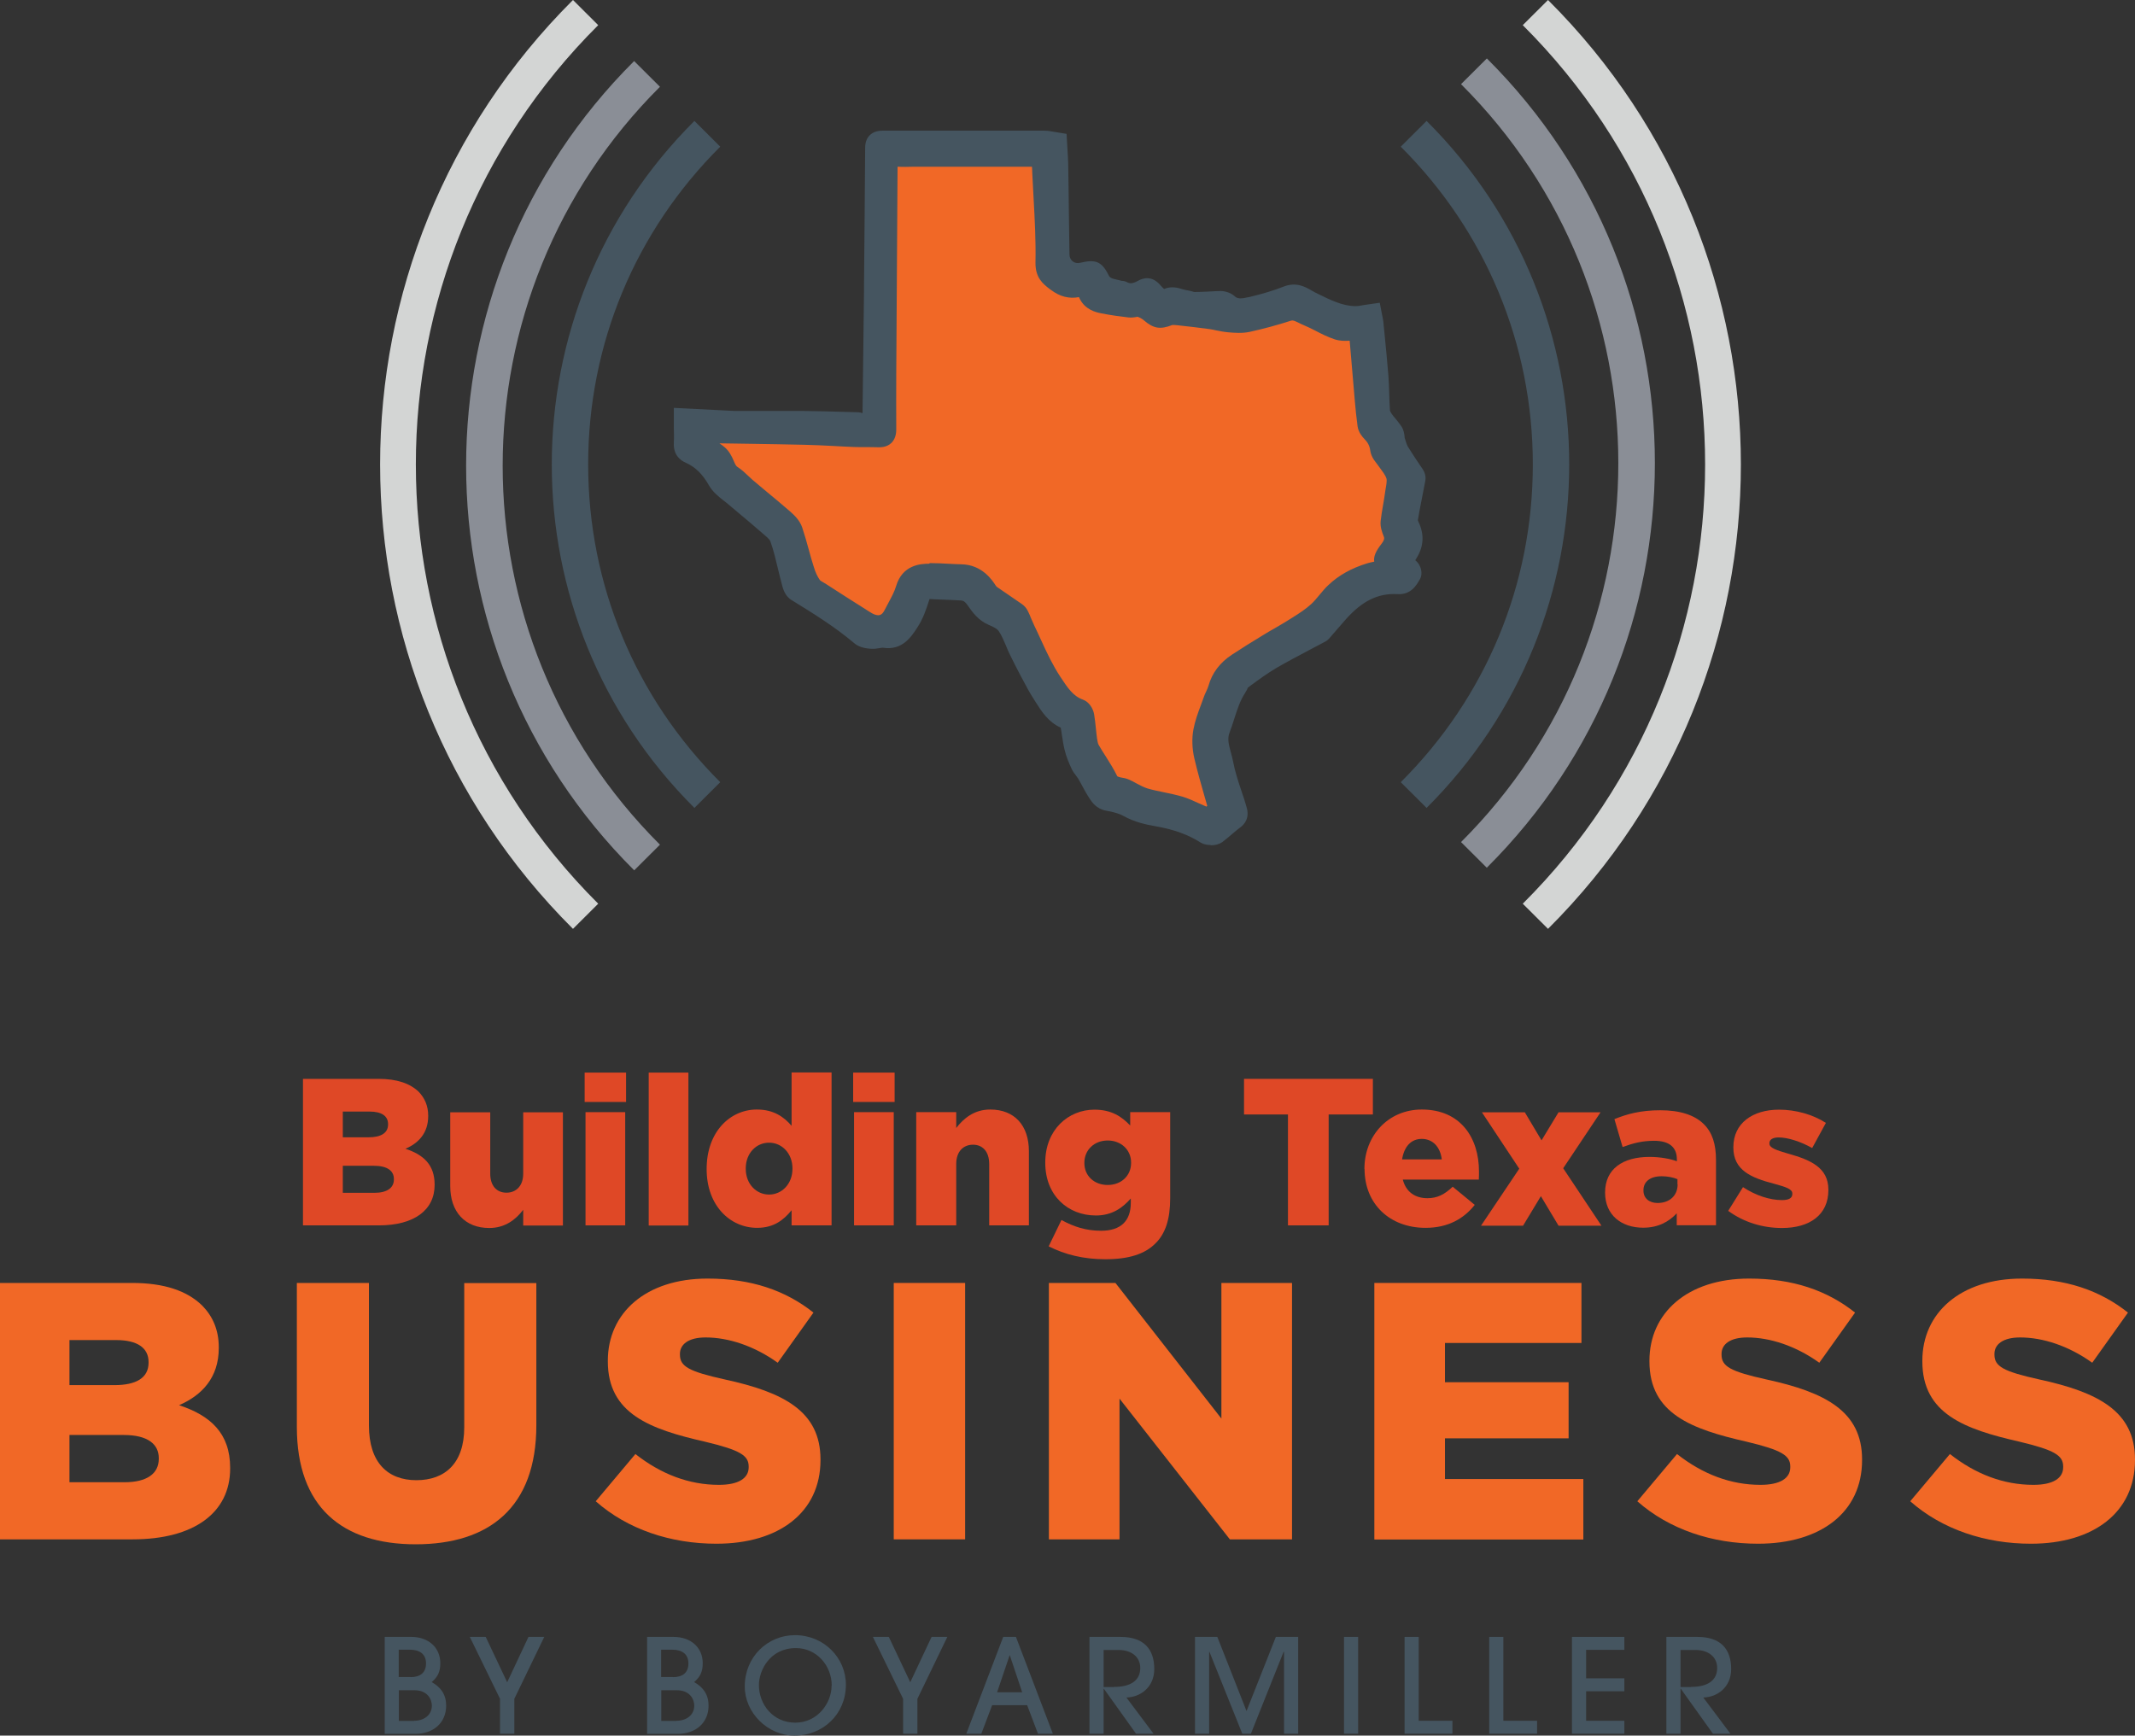 <?xml version="1.0" encoding="UTF-8"?> <svg xmlns="http://www.w3.org/2000/svg" width="123" height="100" viewBox="0 0 123 100" fill="none"><rect x="0" y="0" width="123" height="100" fill="#333333" stroke="none"/><g clip-path="url(#clip0_1341_278)"><path d="M17.463 62.161H21.81C22.878 62.161 23.627 62.429 24.123 62.906C24.459 63.258 24.669 63.702 24.669 64.28V64.305C24.669 65.285 24.114 65.863 23.358 66.189C24.383 66.524 25.039 67.102 25.039 68.249V68.275C25.039 69.724 23.854 70.603 21.827 70.603H17.455V62.161H17.463ZM22.357 64.766C22.357 64.296 21.979 64.045 21.289 64.045H19.75V65.528H21.23C21.945 65.528 22.357 65.285 22.357 64.791V64.766ZM21.541 67.169H19.75V68.727H21.567C22.29 68.727 22.693 68.451 22.693 67.956V67.931C22.693 67.471 22.332 67.169 21.541 67.169Z" fill="#DF4826"></path><path d="M25.939 68.342V64.087H28.243V67.621C28.243 68.333 28.622 68.719 29.177 68.719C29.731 68.719 30.143 68.333 30.143 67.621V64.087H32.43V70.611H30.143V69.707C29.723 70.251 29.118 70.754 28.184 70.754C26.789 70.754 25.939 69.824 25.939 68.342Z" fill="#DF4826"></path><path d="M33.682 61.8H36.069V63.492H33.682V61.8ZM33.732 64.079H36.019V70.603H33.732V64.079Z" fill="#DF4826"></path><path d="M37.373 61.8H39.66V70.611H37.373V61.8Z" fill="#DF4826"></path><path d="M40.711 67.37V67.345C40.711 65.218 42.056 63.928 43.603 63.928C44.595 63.928 45.176 64.372 45.604 64.866V61.792H47.908V70.603H45.604V69.732C45.159 70.276 44.595 70.745 43.62 70.745C42.056 70.745 40.711 69.456 40.711 67.37ZM45.655 67.345V67.32C45.655 66.466 45.058 65.838 44.309 65.838C43.561 65.838 42.964 66.449 42.964 67.32V67.345C42.964 68.216 43.57 68.827 44.309 68.827C45.049 68.827 45.655 68.208 45.655 67.345Z" fill="#DF4826"></path><path d="M49.152 61.8H51.54V63.492H49.152V61.8ZM49.203 64.079H51.49V70.603H49.203V64.079Z" fill="#DF4826"></path><path d="M52.785 64.079H55.089V64.992C55.509 64.447 56.115 63.928 57.048 63.928C58.444 63.928 59.276 64.841 59.276 66.332V70.603H56.989V67.069C56.989 66.348 56.611 65.955 56.056 65.955C55.501 65.955 55.089 66.34 55.089 67.069V70.603H52.785V64.079Z" fill="#DF4826"></path><path d="M60.412 71.817L61.152 70.293C61.858 70.678 62.556 70.913 63.439 70.913C64.574 70.913 65.146 70.343 65.146 69.305V69.053C64.683 69.581 64.078 70.033 63.136 70.033C61.522 70.033 60.219 68.878 60.219 67.002V66.977C60.219 65.092 61.547 63.936 63.052 63.936C64.044 63.936 64.624 64.338 65.112 64.849V64.079H67.416V69.037C67.416 70.234 67.147 71.072 66.567 71.641C65.97 72.245 65.053 72.554 63.683 72.554C62.422 72.554 61.354 72.286 60.412 71.809V71.817ZM65.163 67.002V66.977C65.163 66.256 64.591 65.712 63.817 65.712C63.044 65.712 62.472 66.256 62.472 66.993V67.018C62.472 67.739 63.027 68.275 63.817 68.275C64.608 68.275 65.163 67.73 65.163 67.01V67.002Z" fill="#DF4826"></path><path d="M74.201 64.213H71.67V62.161H79.094V64.213H76.546V70.603H74.201V64.213Z" fill="#DF4826"></path><path d="M78.606 67.37V67.345C78.606 65.436 79.976 63.928 81.91 63.928C84.163 63.928 85.206 65.578 85.206 67.496C85.206 67.638 85.206 67.814 85.197 67.965H80.817C81.002 68.677 81.523 69.037 82.238 69.037C82.793 69.037 83.221 68.828 83.692 68.375L84.962 69.422C84.331 70.218 83.423 70.745 82.128 70.745C80.069 70.745 78.614 69.372 78.614 67.353L78.606 67.37ZM83.062 66.801C82.978 66.08 82.54 65.62 81.91 65.62C81.279 65.62 80.892 66.08 80.775 66.801H83.062Z" fill="#DF4826"></path><path d="M88.805 65.712L89.789 64.087H92.21L90.058 67.312L92.261 70.62H89.789L88.772 68.92L87.746 70.62H85.324L87.527 67.337L85.375 64.087H87.847L88.814 65.712H88.805Z" fill="#DF4826"></path><path d="M92.471 68.735V68.71C92.471 67.345 93.496 66.658 95.035 66.658C95.641 66.658 96.237 66.767 96.607 66.909V66.801C96.607 66.114 96.187 65.729 95.296 65.729C94.606 65.729 94.077 65.871 93.48 66.089L93.009 64.481C93.749 64.179 94.531 63.97 95.657 63.97C96.784 63.97 97.633 64.246 98.154 64.766C98.65 65.251 98.861 65.921 98.861 66.843V70.595H96.599V69.908C96.137 70.402 95.523 70.737 94.665 70.737C93.421 70.737 92.471 70.017 92.471 68.719V68.735ZM96.641 68.241V67.94C96.397 67.839 96.069 67.772 95.733 67.772C95.069 67.772 94.682 68.082 94.682 68.576V68.601C94.682 69.045 95.018 69.313 95.498 69.313C96.179 69.313 96.65 68.894 96.65 68.241H96.641Z" fill="#DF4826"></path><path d="M99.559 69.774L100.416 68.4C101.165 68.894 101.98 69.146 102.661 69.146C103.065 69.146 103.258 69.028 103.258 68.794V68.769C103.258 68.501 102.88 68.392 102.19 68.199C100.895 67.864 99.861 67.429 99.861 66.122V66.097C99.861 64.707 100.98 63.936 102.493 63.936C103.451 63.936 104.444 64.213 105.192 64.698L104.402 66.147C103.721 65.762 102.981 65.536 102.468 65.536C102.115 65.536 101.938 65.67 101.938 65.863V65.888C101.938 66.139 102.325 66.265 103.006 66.466C104.301 66.826 105.335 67.27 105.335 68.543V68.568C105.335 70 104.259 70.754 102.661 70.754C101.56 70.754 100.467 70.427 99.575 69.774H99.559Z" fill="#DF4826"></path><path d="M0 73.92H7.609C9.476 73.92 10.787 74.38 11.653 75.226C12.25 75.838 12.604 76.616 12.604 77.63V77.672C12.604 79.38 11.628 80.394 10.317 80.963C12.116 81.558 13.259 82.571 13.259 84.573V84.615C13.259 87.152 11.183 88.693 7.643 88.693H0V73.92ZM8.559 78.476C8.559 77.655 7.903 77.211 6.693 77.211H4.002V79.807H6.592C7.845 79.807 8.559 79.389 8.559 78.517V78.476ZM7.138 82.68H4.002V85.402H7.18C8.45 85.402 9.148 84.916 9.148 84.054V84.012C9.148 83.208 8.509 82.68 7.13 82.68H7.138Z" fill="#F16826"></path><path d="M17.102 82.219V73.92H21.255V82.136C21.255 84.271 22.34 85.285 23.988 85.285C25.636 85.285 26.745 84.313 26.745 82.245V73.928H30.899V82.119C30.899 86.868 28.166 88.978 23.946 88.978C19.725 88.978 17.102 86.843 17.102 82.219Z" fill="#F16826"></path><path d="M34.32 86.499L36.607 83.777C38.087 84.941 39.701 85.553 41.417 85.553C42.543 85.553 43.132 85.176 43.132 84.539V84.497C43.132 83.861 42.644 83.551 40.609 83.065C37.448 82.345 35.018 81.457 35.018 78.442V78.4C35.018 75.653 37.204 73.668 40.761 73.668C43.283 73.668 45.251 74.347 46.865 75.628L44.805 78.517C43.451 77.546 41.963 77.06 40.651 77.06C39.659 77.06 39.172 77.462 39.172 78.007V78.048C39.172 78.727 39.676 79.02 41.761 79.481C45.15 80.218 47.269 81.315 47.269 84.087V84.129C47.269 87.144 44.872 88.945 41.274 88.945C38.642 88.945 36.162 88.124 34.32 86.499Z" fill="#F16826"></path><path d="M51.49 73.92H55.602V88.693H51.49V73.92Z" fill="#F16826"></path><path d="M60.428 73.92H64.262L70.366 81.734V73.92H74.435V88.694H70.854L64.497 80.586V88.694H60.428V73.92Z" fill="#F16826"></path><path d="M79.178 73.92H91.109V77.379H83.247V79.64H90.369V82.873H83.247V85.218H91.218V88.702H79.178V73.928V73.92Z" fill="#F16826"></path><path d="M94.328 86.499L96.615 83.777C98.095 84.941 99.709 85.553 101.424 85.553C102.551 85.553 103.14 85.176 103.14 84.539V84.497C103.14 83.861 102.652 83.551 100.617 83.065C97.456 82.345 95.026 81.457 95.026 78.442V78.4C95.026 75.653 97.212 73.668 100.769 73.668C103.291 73.668 105.258 74.347 106.873 75.628L104.813 78.517C103.459 77.546 101.971 77.06 100.659 77.06C99.659 77.06 99.18 77.462 99.18 78.007V78.048C99.18 78.727 99.684 79.02 101.769 79.481C105.158 80.218 107.276 81.315 107.276 84.087V84.129C107.276 87.144 104.88 88.945 101.282 88.945C98.65 88.945 96.169 88.124 94.328 86.499Z" fill="#F16826"></path><path d="M110.051 86.499L112.338 83.777C113.818 84.941 115.432 85.553 117.147 85.553C118.274 85.553 118.862 85.176 118.862 84.539V84.497C118.862 83.861 118.375 83.551 116.34 83.065C113.179 82.345 110.749 81.457 110.749 78.442V78.4C110.749 75.653 112.935 73.668 116.491 73.668C119.014 73.668 120.981 74.347 122.595 75.628L120.536 78.517C119.182 77.546 117.694 77.06 116.382 77.06C115.39 77.06 114.902 77.462 114.902 78.007V78.048C114.902 78.727 115.407 79.02 117.492 79.481C120.88 80.218 122.999 81.315 122.999 84.087V84.129C122.999 87.144 120.603 88.945 117.004 88.945C114.381 88.945 111.892 88.124 110.051 86.499Z" fill="#F16826"></path><path d="M22.164 99.891V94.313H23.686C24.712 94.313 25.367 94.95 25.367 95.829C25.367 96.307 25.233 96.608 24.871 96.918C25.41 97.22 25.704 97.647 25.704 98.275C25.704 99.272 24.956 99.9 23.93 99.9H22.164V99.891ZM23.652 96.633C24.207 96.633 24.544 96.374 24.544 95.846C24.544 95.318 24.199 95.05 23.602 95.05H22.971V96.625H23.644L23.652 96.633ZM23.854 99.146C24.434 99.146 24.88 98.811 24.88 98.275C24.88 97.898 24.619 97.387 23.879 97.387H22.98V99.154H23.854V99.146Z" fill="#455560"></path><path d="M28.807 99.891V97.881L27.066 94.314H27.983L29.219 96.927L30.446 94.314H31.355L29.631 97.881V99.891H28.815H28.807Z" fill="#455560"></path><path d="M37.281 99.891V94.314H38.803C39.829 94.314 40.485 94.95 40.485 95.829C40.485 96.307 40.35 96.608 39.989 96.918C40.527 97.22 40.821 97.647 40.821 98.275C40.821 99.272 40.073 99.9 39.047 99.9H37.281V99.891ZM38.77 96.633C39.324 96.633 39.661 96.374 39.661 95.846C39.661 95.319 39.316 95.05 38.719 95.05H38.088V96.625H38.761L38.77 96.633ZM38.971 99.146C39.551 99.146 39.997 98.811 39.997 98.275C39.997 97.898 39.736 97.387 38.996 97.387H38.097V99.154H38.971V99.146Z" fill="#455560"></path><path d="M45.773 100C44.218 100 42.906 98.677 42.906 97.169C42.906 95.461 44.226 94.213 45.799 94.213C47.463 94.213 48.733 95.519 48.733 97.069C48.733 98.761 47.421 100 45.773 100ZM47.917 97.119C47.917 95.963 47.043 94.958 45.857 94.958C44.344 94.958 43.722 96.256 43.722 97.086C43.722 98.208 44.537 99.255 45.815 99.255C47.093 99.255 47.909 98.141 47.909 97.119H47.917Z" fill="#455560"></path><path d="M52.029 99.891V97.881L50.289 94.314H51.206L52.441 96.927L53.669 94.314H54.577L52.853 97.881V99.891H52.038H52.029Z" fill="#455560"></path><path d="M59.798 99.891L59.176 98.25H57.158L56.536 99.891H55.67L57.797 94.313H58.529L60.656 99.891H59.781H59.798ZM58.184 95.369H58.167L57.444 97.504H58.89L58.175 95.369H58.184Z" fill="#455560"></path><path d="M65.448 99.891L63.598 97.303H63.581V99.891H62.766V94.314H64.556C65.902 94.314 66.499 95.025 66.499 96.164C66.499 97.228 65.683 97.789 64.893 97.806L66.457 99.891H65.431H65.448ZM64.187 97.195C65.137 97.195 65.692 96.826 65.692 96.106C65.692 95.461 65.179 95.067 64.447 95.067H63.581V97.203H64.178L64.187 97.195Z" fill="#455560"></path><path d="M73.975 99.891V95.176H73.949L72.066 99.891H71.57L69.678 95.176H69.661V99.891H68.846V94.314H70.132L71.814 98.585L73.504 94.314H74.79V99.891H73.975Z" fill="#455560"></path><path d="M77.43 99.891V94.313H78.245V99.891H77.43Z" fill="#455560"></path><path d="M80.919 99.891V94.314H81.734V99.146H83.676V99.891H80.91H80.919Z" fill="#455560"></path><path d="M85.796 99.891V94.313H86.611V99.146H88.553V99.891H85.787H85.796Z" fill="#455560"></path><path d="M90.562 99.891V94.314H93.581V95.059H91.378V96.7H93.581V97.446H91.378V99.146H93.581V99.891H90.562Z" fill="#455560"></path><path d="M98.684 99.891L96.834 97.303H96.817V99.891H96.002V94.314H97.793C99.138 94.314 99.735 95.025 99.735 96.164C99.735 97.228 98.919 97.789 98.129 97.806L99.693 99.891H98.676H98.684ZM97.423 97.195C98.373 97.195 98.928 96.826 98.928 96.106C98.928 95.461 98.415 95.067 97.683 95.067H96.817V97.203H97.415L97.423 97.195Z" fill="#455560"></path><path d="M40.006 46.55C29.05 35.637 29.05 17.881 40.006 6.968L41.494 8.451C36.584 13.342 33.885 19.841 33.885 26.759C33.885 33.677 36.592 40.176 41.494 45.067L40.006 46.55Z" fill="#455560"></path><path d="M60.075 9.029C57.695 9.029 55.383 9.029 53.071 9.029C52.625 9.029 52.179 9.054 51.734 9.02C51.229 8.978 51.112 9.029 51.112 9.548C51.086 13.576 51.061 17.605 51.036 21.633C51.036 22.689 51.028 23.735 51.036 24.791C51.036 25.101 50.935 25.201 50.632 25.184C50.161 25.159 49.691 25.184 49.22 25.159C48.278 25.126 47.337 25.059 46.395 25.034C44.806 24.992 43.225 24.983 41.636 24.958C41.384 24.958 41.131 24.967 40.888 24.916C40.644 24.866 40.442 24.883 40.307 25.084C40.198 25.252 40.408 25.628 40.593 25.779C40.896 26.03 41.3 26.122 41.543 26.508C41.745 26.826 41.804 27.245 42.174 27.479C42.46 27.663 42.687 27.94 42.956 28.166C43.679 28.777 44.41 29.364 45.125 29.983C45.327 30.159 45.546 30.377 45.63 30.62C45.882 31.365 46.059 32.136 46.294 32.89C46.395 33.216 46.538 33.543 46.731 33.819C46.857 34.004 47.109 34.112 47.311 34.246C48.076 34.741 48.842 35.235 49.615 35.712C49.842 35.855 50.086 36.022 50.338 36.081C50.893 36.206 51.305 35.972 51.549 35.469C51.793 34.975 52.095 34.506 52.247 33.987C52.465 33.241 53.003 33.149 53.626 33.149C54.197 33.149 54.778 33.208 55.349 33.216C56.039 33.225 56.476 33.618 56.821 34.154C56.88 34.255 56.964 34.339 57.056 34.406C57.527 34.741 58.015 35.059 58.485 35.394C58.544 35.436 58.595 35.494 58.628 35.561C58.763 35.838 58.872 36.123 59.007 36.399C59.503 37.412 59.923 38.468 60.554 39.422C60.983 40.067 61.386 40.695 62.16 40.972C62.277 41.014 62.378 41.206 62.404 41.34C62.479 41.792 62.504 42.253 62.572 42.705C62.597 42.906 62.639 43.116 62.731 43.283C63.076 43.886 63.488 44.456 63.799 45.076C63.934 45.335 64.11 45.377 64.32 45.444C64.472 45.494 64.632 45.494 64.775 45.561C65.161 45.737 65.523 45.98 65.927 46.097C66.582 46.29 67.272 46.374 67.928 46.566C68.432 46.717 68.903 46.985 69.399 47.178C69.508 47.22 69.66 47.186 69.769 47.144C69.87 47.102 69.937 46.96 70.038 46.935C70.282 46.876 70.273 46.742 70.223 46.558C69.945 45.578 69.651 44.607 69.424 43.61C69.323 43.166 69.298 42.663 69.382 42.22C69.491 41.633 69.735 41.064 69.937 40.494C70.029 40.235 70.172 40 70.248 39.741C70.425 39.121 70.811 38.669 71.333 38.325C71.896 37.957 72.468 37.596 73.048 37.253C73.645 36.885 74.259 36.55 74.856 36.173C75.251 35.922 75.646 35.662 75.991 35.344C76.352 35.009 76.63 34.581 76.983 34.238C77.546 33.702 78.236 33.359 78.976 33.133C79.329 33.024 79.707 33.007 80.077 32.948C80.077 32.931 80.077 32.89 80.052 32.864C79.707 32.32 79.707 32.295 80.094 31.801C80.338 31.491 80.464 31.164 80.312 30.762C80.237 30.57 80.153 30.36 80.169 30.168C80.22 29.665 80.338 29.171 80.405 28.677C80.455 28.267 80.598 27.814 80.481 27.462C80.329 27.01 79.951 26.642 79.682 26.231C79.631 26.156 79.589 26.064 79.573 25.972C79.522 25.561 79.346 25.218 79.051 24.925C78.95 24.824 78.858 24.69 78.841 24.556C78.774 24.062 78.723 23.568 78.681 23.082C78.58 21.952 78.488 20.813 78.387 19.682C78.37 19.481 78.328 19.288 78.295 19.062C77.857 19.062 77.437 19.154 77.084 19.037C76.478 18.836 75.932 18.484 75.343 18.233C74.982 18.082 74.662 17.814 74.192 17.965C73.435 18.216 72.653 18.426 71.871 18.593C71.518 18.669 71.139 18.627 70.769 18.593C70.442 18.568 70.114 18.459 69.786 18.417C69.172 18.334 68.558 18.267 67.944 18.2C67.734 18.183 67.507 18.149 67.322 18.216C66.843 18.401 66.7 18.384 66.322 18.049C66.137 17.89 65.91 17.772 65.674 17.705C65.498 17.655 65.287 17.764 65.103 17.739C64.59 17.68 64.068 17.605 63.564 17.504C63.244 17.437 62.933 17.337 62.765 16.985C62.647 16.742 62.496 16.474 62.109 16.566C61.689 16.667 61.31 16.566 60.941 16.29C60.562 15.997 60.276 15.829 60.285 15.201C60.318 13.476 60.175 11.742 60.1 10.017C60.083 9.707 60.058 9.397 60.032 9.054L60.075 9.029Z" fill="#F16826"></path><path d="M69.534 47.613C69.45 47.613 69.358 47.596 69.265 47.563C69.064 47.487 68.862 47.395 68.66 47.303C68.374 47.169 68.097 47.044 67.819 46.96C67.5 46.868 67.172 46.801 66.852 46.734C66.507 46.667 66.163 46.591 65.826 46.491C65.532 46.407 65.272 46.265 65.019 46.131C64.885 46.064 64.759 45.988 64.624 45.93C64.59 45.913 64.532 45.904 64.464 45.896C64.372 45.879 64.288 45.863 64.204 45.837C63.951 45.754 63.64 45.653 63.438 45.26C63.262 44.9 63.043 44.556 62.816 44.196C62.665 43.961 62.522 43.727 62.379 43.484C62.245 43.249 62.203 42.99 62.169 42.755C62.144 42.554 62.118 42.353 62.102 42.144C62.077 41.893 62.051 41.642 62.009 41.399C62.009 41.382 61.992 41.348 61.984 41.332C61.135 41.005 60.689 40.335 60.252 39.682C59.739 38.911 59.377 38.132 59.033 37.379C58.907 37.111 58.781 36.843 58.654 36.575C58.579 36.415 58.511 36.265 58.436 36.105C58.377 35.98 58.327 35.854 58.268 35.737L57.629 35.301C57.36 35.117 57.099 34.941 56.83 34.749C56.695 34.657 56.578 34.523 56.477 34.38C56.14 33.853 55.812 33.635 55.35 33.626C55.073 33.626 54.804 33.61 54.526 33.593C54.223 33.576 53.929 33.559 53.627 33.559C53.004 33.559 52.777 33.677 52.651 34.095C52.533 34.506 52.332 34.874 52.138 35.234C52.063 35.377 51.987 35.511 51.92 35.653C51.575 36.348 50.961 36.658 50.238 36.491C49.944 36.424 49.691 36.265 49.465 36.122L49.38 36.072C48.607 35.586 47.842 35.092 47.068 34.598L46.925 34.514C46.732 34.405 46.522 34.28 46.37 34.062C46.177 33.777 46.009 33.425 45.883 33.023C45.782 32.688 45.681 32.353 45.588 32.01C45.471 31.591 45.353 31.172 45.218 30.762C45.16 30.586 44.916 30.377 44.84 30.31C44.395 29.925 43.949 29.548 43.495 29.179C43.217 28.953 42.948 28.727 42.679 28.501C42.57 28.409 42.469 28.317 42.368 28.216C42.225 28.074 42.082 27.94 41.939 27.848C41.578 27.621 41.435 27.286 41.317 27.018C41.275 26.926 41.233 26.826 41.183 26.742C41.082 26.591 40.93 26.499 40.737 26.39C40.594 26.306 40.451 26.223 40.317 26.114C40.048 25.888 39.669 25.293 39.947 24.866C40.098 24.64 40.392 24.389 40.964 24.514C41.107 24.548 41.275 24.548 41.452 24.548L43.217 24.573C44.277 24.59 45.336 24.606 46.396 24.631C46.959 24.648 47.514 24.673 48.077 24.707C48.464 24.724 48.842 24.749 49.221 24.765C49.431 24.774 49.641 24.765 49.851 24.765C50.103 24.765 50.347 24.765 50.591 24.774C50.583 23.685 50.591 22.663 50.591 21.642C50.616 17.613 50.642 13.585 50.667 9.556C50.667 9.288 50.692 8.995 50.911 8.786C51.154 8.568 51.491 8.593 51.743 8.61C52.037 8.635 52.34 8.626 52.643 8.618H53.046H60.445L60.496 9.322C60.513 9.548 60.529 9.765 60.538 9.983C60.555 10.461 60.588 10.938 60.614 11.407C60.681 12.646 60.748 13.928 60.723 15.193C60.723 15.561 60.807 15.628 61.126 15.871L61.21 15.938C61.48 16.147 61.732 16.214 62.026 16.139C62.774 15.972 63.06 16.583 63.161 16.792C63.237 16.951 63.355 17.018 63.657 17.085C64.086 17.177 64.548 17.244 65.162 17.311C65.187 17.32 65.263 17.303 65.305 17.295C65.44 17.27 65.608 17.236 65.801 17.295C66.096 17.378 66.381 17.529 66.608 17.722C66.776 17.867 66.967 17.898 67.18 17.814C67.441 17.713 67.727 17.739 67.945 17.764C68.618 17.831 69.232 17.906 69.845 17.99C70.005 18.015 70.156 18.04 70.316 18.082C70.484 18.116 70.644 18.157 70.812 18.166C71.182 18.199 71.519 18.224 71.788 18.166C72.561 17.998 73.326 17.789 74.066 17.554C74.596 17.378 75.008 17.588 75.311 17.739C75.378 17.772 75.445 17.806 75.512 17.839C75.765 17.948 76.008 18.065 76.252 18.191C76.589 18.358 76.9 18.526 77.228 18.626C77.387 18.677 77.623 18.66 77.867 18.643C78.01 18.635 78.161 18.626 78.304 18.626H78.665L78.749 19.188C78.775 19.338 78.8 19.481 78.808 19.623L79.103 23.023C79.145 23.509 79.187 23.995 79.254 24.481C79.254 24.497 79.287 24.556 79.346 24.606C79.708 24.966 79.927 25.402 79.994 25.896C79.994 25.896 80.002 25.93 80.036 25.971C80.12 26.097 80.212 26.214 80.296 26.332C80.523 26.625 80.759 26.935 80.885 27.311C81.011 27.68 80.936 28.082 80.877 28.434C80.86 28.534 80.843 28.626 80.826 28.719C80.793 28.945 80.759 29.162 80.717 29.389C80.666 29.657 80.616 29.933 80.591 30.201C80.591 30.276 80.641 30.444 80.692 30.561C80.986 31.332 80.566 31.868 80.423 32.052C80.347 32.144 80.229 32.303 80.212 32.353C80.229 32.353 80.33 32.529 80.406 32.638L80.456 32.714L80.54 33.275L80.137 33.358C80.019 33.375 79.893 33.392 79.775 33.409C79.531 33.442 79.296 33.467 79.094 33.534C78.329 33.769 77.732 34.095 77.27 34.539C77.11 34.69 76.967 34.866 76.824 35.042C76.656 35.251 76.479 35.461 76.269 35.653C75.899 35.988 75.479 36.273 75.075 36.524C74.722 36.75 74.369 36.96 74.007 37.169C73.755 37.312 73.511 37.462 73.259 37.613C72.687 37.965 72.116 38.316 71.561 38.685C71.081 39.003 70.779 39.389 70.644 39.866C70.594 40.033 70.526 40.193 70.451 40.36C70.409 40.452 70.358 40.553 70.325 40.653C70.274 40.796 70.224 40.938 70.165 41.089C70.005 41.516 69.862 41.918 69.787 42.32C69.719 42.688 69.728 43.124 69.829 43.543C69.988 44.271 70.207 45.008 70.409 45.712L70.619 46.466C70.653 46.583 70.72 46.826 70.585 47.06C70.51 47.194 70.375 47.286 70.207 47.345C70.123 47.429 70.047 47.504 69.921 47.554C69.829 47.588 69.677 47.638 69.509 47.638L69.534 47.613ZM53.559 32.722C53.559 32.722 53.618 32.722 53.652 32.722C53.963 32.722 54.274 32.739 54.585 32.755C54.846 32.772 55.115 32.781 55.375 32.789C56.359 32.806 56.88 33.442 57.191 33.92C57.225 33.978 57.276 34.028 57.318 34.062C57.578 34.246 57.839 34.422 58.108 34.606L58.747 35.05C58.865 35.134 58.965 35.251 59.024 35.377C59.083 35.511 59.142 35.636 59.201 35.77C59.268 35.921 59.327 36.064 59.403 36.214C59.537 36.491 59.663 36.759 59.789 37.035C60.143 37.797 60.471 38.518 60.925 39.188C61.353 39.833 61.698 40.352 62.329 40.578C62.64 40.687 62.808 41.055 62.842 41.273C62.884 41.541 62.917 41.809 62.943 42.077C62.959 42.27 62.984 42.462 63.01 42.655C63.035 42.806 63.06 42.981 63.119 43.082C63.254 43.308 63.397 43.534 63.539 43.76C63.766 44.121 64.002 44.498 64.204 44.9C64.237 44.975 64.254 44.983 64.422 45.042C64.523 45.075 64.574 45.084 64.624 45.092C64.725 45.109 64.851 45.134 64.977 45.193C65.129 45.26 65.28 45.335 65.423 45.419C65.65 45.536 65.86 45.653 66.07 45.712C66.381 45.804 66.709 45.871 67.029 45.938C67.382 46.013 67.727 46.08 68.071 46.181C68.408 46.281 68.719 46.424 69.021 46.566C69.206 46.65 69.391 46.734 69.576 46.809C69.559 46.809 69.593 46.792 69.652 46.776C69.677 46.725 69.736 46.658 69.829 46.608L69.644 45.938C69.433 45.218 69.223 44.472 69.055 43.719C68.937 43.191 68.921 42.638 69.013 42.161C69.106 41.683 69.274 41.231 69.433 40.787L69.585 40.368C69.627 40.243 69.686 40.117 69.745 40C69.803 39.883 69.854 39.766 69.896 39.64C70.089 38.953 70.501 38.417 71.157 37.981C71.72 37.605 72.3 37.253 72.881 36.901C73.133 36.75 73.385 36.6 73.637 36.449C73.99 36.248 74.335 36.038 74.68 35.821C75.067 35.578 75.437 35.335 75.756 35.042C75.933 34.883 76.084 34.699 76.235 34.514C76.395 34.313 76.563 34.121 76.748 33.945C77.312 33.409 78.018 33.015 78.909 32.739C79.103 32.68 79.304 32.647 79.506 32.613C79.363 32.253 79.472 32.01 79.834 31.541C80.061 31.256 80.061 31.089 79.994 30.904C79.901 30.662 79.8 30.402 79.826 30.126C79.859 29.832 79.91 29.539 79.96 29.246C79.994 29.037 80.036 28.827 80.061 28.618C80.078 28.509 80.095 28.4 80.112 28.291C80.162 28.023 80.212 27.755 80.154 27.588C80.07 27.345 79.893 27.11 79.7 26.859C79.599 26.725 79.498 26.591 79.405 26.457C79.304 26.315 79.246 26.164 79.229 26.022C79.187 25.712 79.061 25.452 78.825 25.218C78.741 25.134 78.539 24.908 78.497 24.615C78.43 24.112 78.379 23.618 78.337 23.116L78.043 19.715C78.043 19.64 78.026 19.573 78.018 19.497C78.018 19.497 78.001 19.497 77.993 19.497C77.673 19.523 77.345 19.539 77.026 19.439C76.639 19.313 76.278 19.129 75.933 18.953C75.706 18.836 75.479 18.727 75.252 18.626C75.168 18.593 75.084 18.551 74.999 18.509C74.739 18.375 74.596 18.308 74.403 18.375C73.637 18.626 72.847 18.836 72.04 19.012C71.645 19.095 71.233 19.062 70.871 19.028C70.611 19.003 70.409 18.961 70.215 18.92C70.081 18.894 69.946 18.861 69.812 18.844C69.206 18.76 68.601 18.693 67.987 18.626C67.811 18.61 67.634 18.593 67.558 18.626C66.936 18.869 66.625 18.819 66.129 18.384C65.995 18.266 65.818 18.174 65.65 18.124C65.641 18.124 65.574 18.132 65.524 18.141C65.414 18.157 65.28 18.183 65.137 18.166C64.498 18.09 64.01 18.015 63.556 17.923C63.296 17.864 62.741 17.755 62.463 17.169C62.396 17.018 62.354 16.977 62.346 16.968C61.748 17.102 61.236 16.985 60.773 16.616L60.689 16.558C60.336 16.29 59.932 15.988 59.949 15.193C59.974 13.961 59.907 12.688 59.84 11.466C59.815 10.988 59.789 10.511 59.764 10.034C59.764 9.849 59.739 9.665 59.731 9.472H52.727C52.399 9.481 52.071 9.489 51.752 9.464C51.676 9.464 51.625 9.456 51.583 9.456C51.583 9.489 51.583 9.523 51.583 9.581C51.558 13.61 51.533 17.638 51.508 21.667C51.508 22.713 51.499 23.76 51.508 24.807C51.508 24.983 51.491 25.243 51.289 25.436C51.087 25.628 50.835 25.637 50.658 25.628C50.415 25.611 50.162 25.62 49.919 25.62C49.7 25.62 49.473 25.62 49.254 25.62C48.868 25.603 48.481 25.586 48.094 25.561C47.539 25.536 46.993 25.503 46.438 25.494C45.378 25.469 44.327 25.452 43.268 25.436L41.519 25.41C41.309 25.41 41.082 25.41 40.855 25.36C40.838 25.36 40.821 25.36 40.804 25.352C40.838 25.41 40.88 25.461 40.914 25.494C41.006 25.57 41.107 25.628 41.208 25.687C41.443 25.821 41.738 25.988 41.948 26.323C42.023 26.449 42.082 26.575 42.141 26.709C42.242 26.935 42.309 27.077 42.444 27.161C42.663 27.303 42.839 27.471 43.007 27.638C43.091 27.722 43.184 27.806 43.268 27.881C43.537 28.107 43.806 28.333 44.083 28.559C44.538 28.936 45 29.313 45.446 29.707C45.672 29.908 45.958 30.184 46.068 30.528C46.211 30.955 46.337 31.39 46.455 31.826C46.547 32.152 46.639 32.487 46.74 32.806C46.841 33.132 46.967 33.409 47.119 33.618C47.161 33.685 47.295 33.76 47.413 33.827L47.581 33.928C48.346 34.422 49.111 34.916 49.877 35.394L49.961 35.444C50.137 35.553 50.314 35.67 50.465 35.703C50.692 35.754 50.986 35.762 51.205 35.31C51.281 35.159 51.356 35.017 51.432 34.866C51.608 34.531 51.785 34.213 51.878 33.886C52.197 32.806 53.105 32.747 53.576 32.747L53.559 32.722Z" fill="white"></path><path d="M36.533 50.142C23.627 37.286 23.627 16.373 36.533 3.518L38.021 5C25.939 17.044 25.939 36.625 38.021 48.668L36.533 50.151V50.142Z" fill="#8A8E96"></path><path d="M33.01 53.518C18.195 38.761 18.195 14.757 33.01 0L34.464 1.449C20.456 15.402 20.456 38.107 34.464 52.069L33.01 53.518Z" fill="#D3D5D4"></path><path d="M39.417 24.146C40.392 24.196 41.317 24.246 42.242 24.288C42.343 24.288 42.435 24.288 42.536 24.288C43.747 24.288 44.958 24.28 46.177 24.288C47.236 24.297 48.287 24.338 49.346 24.363C49.439 24.363 49.532 24.405 49.624 24.422C50.07 24.514 50.288 24.338 50.297 23.886C50.322 21.516 50.347 19.154 50.372 16.784C50.398 14.02 50.423 11.256 50.44 8.492C50.44 8.216 50.532 8.132 50.801 8.132C53.92 8.132 57.04 8.132 60.159 8.141C60.361 8.141 60.563 8.199 60.807 8.241C60.832 8.626 60.865 9.012 60.865 9.397C60.899 11.147 60.916 12.898 60.941 14.648C60.95 15.385 61.605 15.896 62.32 15.729C62.934 15.586 62.993 15.561 63.262 16.114C63.522 16.633 63.976 16.65 64.414 16.759C64.481 16.776 64.565 16.759 64.624 16.792C65.044 17.01 65.456 16.901 65.826 16.692C66.061 16.558 66.179 16.625 66.322 16.792C66.474 16.96 66.625 17.119 66.81 17.253C66.885 17.303 67.054 17.32 67.121 17.27C67.499 16.985 67.861 17.253 68.222 17.295C68.407 17.32 68.592 17.412 68.777 17.412C69.273 17.412 69.778 17.362 70.274 17.353C70.4 17.353 70.551 17.395 70.635 17.479C71.073 17.898 71.594 17.789 72.073 17.68C72.771 17.513 73.46 17.312 74.133 17.052C74.671 16.843 75.016 17.178 75.42 17.37C76.235 17.772 77.051 18.208 77.992 18.224C78.278 18.224 78.564 18.149 78.9 18.107C78.926 18.233 78.968 18.384 78.976 18.534C79.077 19.573 79.186 20.611 79.262 21.65C79.312 22.32 79.304 22.99 79.355 23.66C79.363 23.828 79.455 24.012 79.556 24.154C79.733 24.405 79.96 24.623 80.12 24.883C80.204 25.025 80.187 25.235 80.237 25.402C80.305 25.611 80.364 25.837 80.481 26.022C80.75 26.466 81.053 26.884 81.33 27.32C81.372 27.387 81.415 27.479 81.406 27.546C81.263 28.317 81.087 29.07 80.969 29.841C80.935 30.034 81.053 30.268 81.129 30.469C81.339 30.971 81.221 31.424 80.944 31.859C80.658 32.303 80.675 32.42 81.078 32.764C81.137 32.814 81.196 32.973 81.154 33.032C80.986 33.308 80.826 33.585 80.406 33.568C78.959 33.501 77.883 34.204 76.958 35.226C76.622 35.595 76.302 35.98 75.975 36.348C75.941 36.39 75.874 36.407 75.823 36.432C74.915 36.918 73.999 37.379 73.107 37.898C72.51 38.241 71.956 38.66 71.401 39.07C71.258 39.171 71.19 39.372 71.09 39.523C70.602 40.26 70.434 41.122 70.123 41.926C69.828 42.688 70.173 43.291 70.299 43.945C70.467 44.849 70.829 45.729 71.098 46.616C71.157 46.801 71.174 46.968 70.963 47.119C70.602 47.379 70.299 47.705 69.938 47.965C69.828 48.049 69.576 48.057 69.458 47.99C68.601 47.446 67.668 47.152 66.675 46.968C66.087 46.859 65.515 46.734 64.977 46.432C64.624 46.231 64.195 46.139 63.791 46.064C63.505 46.013 63.371 45.829 63.253 45.636C63.018 45.276 62.833 44.891 62.614 44.523C62.505 44.338 62.345 44.188 62.253 44.003C62.11 43.685 61.967 43.35 61.891 43.015C61.782 42.563 61.74 42.085 61.647 41.625C61.631 41.533 61.53 41.407 61.446 41.373C60.748 41.105 60.42 40.494 60.05 39.925C59.781 39.506 59.554 39.07 59.318 38.627C59.108 38.224 58.898 37.822 58.705 37.412C58.469 36.926 58.301 36.399 58.007 35.963C57.83 35.695 57.469 35.519 57.157 35.385C56.703 35.193 56.451 34.824 56.199 34.464C55.98 34.146 55.728 33.953 55.35 33.928C54.728 33.895 54.105 33.878 53.475 33.853C53.172 33.836 52.996 33.928 52.895 34.255C52.735 34.774 52.558 35.318 52.264 35.77C51.961 36.231 51.642 36.776 50.902 36.667C50.658 36.625 50.398 36.734 50.145 36.717C49.935 36.7 49.691 36.658 49.54 36.533C48.396 35.569 47.127 34.782 45.857 33.995C45.731 33.92 45.655 33.719 45.613 33.559C45.378 32.68 45.218 31.776 44.907 30.93C44.781 30.57 44.369 30.302 44.05 30.025C43.478 29.523 42.889 29.045 42.309 28.551C41.964 28.25 41.535 27.99 41.317 27.605C40.913 26.91 40.417 26.365 39.686 26.038C39.442 25.93 39.366 25.754 39.383 25.494C39.4 25.05 39.383 24.615 39.383 24.121L39.417 24.146ZM60.075 8.961C57.696 8.961 55.383 8.961 53.071 8.961C52.626 8.961 52.18 8.987 51.734 8.953C51.23 8.911 51.112 8.961 51.112 9.481C51.087 13.509 51.062 17.538 51.036 21.566C51.036 22.621 51.028 23.668 51.036 24.724C51.036 25.034 50.936 25.134 50.633 25.117C50.162 25.092 49.691 25.117 49.22 25.092C48.279 25.059 47.337 24.992 46.395 24.966C44.806 24.925 43.225 24.916 41.636 24.891C41.384 24.891 41.132 24.899 40.888 24.849C40.644 24.799 40.443 24.816 40.308 25.017C40.199 25.184 40.409 25.561 40.594 25.712C40.897 25.963 41.3 26.055 41.544 26.441C41.746 26.759 41.805 27.178 42.175 27.412C42.46 27.596 42.687 27.873 42.956 28.099C43.68 28.71 44.411 29.297 45.126 29.916C45.328 30.092 45.546 30.31 45.63 30.553C45.882 31.298 46.059 32.069 46.294 32.822C46.395 33.149 46.538 33.476 46.732 33.752C46.858 33.936 47.11 34.045 47.312 34.179C48.077 34.673 48.842 35.167 49.616 35.645C49.843 35.787 50.086 35.955 50.339 36.013C50.894 36.139 51.306 35.904 51.549 35.402C51.793 34.908 52.096 34.439 52.247 33.92C52.466 33.174 53.004 33.082 53.626 33.082C54.198 33.082 54.778 33.141 55.35 33.149C56.039 33.157 56.477 33.551 56.821 34.087C56.88 34.188 56.964 34.271 57.057 34.338C57.528 34.673 58.015 34.992 58.486 35.327C58.545 35.368 58.595 35.427 58.629 35.494C58.763 35.77 58.873 36.055 59.007 36.332C59.503 37.345 59.924 38.4 60.554 39.355C60.983 40 61.387 40.628 62.16 40.904C62.278 40.946 62.379 41.139 62.404 41.273C62.48 41.725 62.505 42.186 62.572 42.638C62.597 42.839 62.639 43.049 62.732 43.216C63.077 43.819 63.489 44.389 63.8 45.008C63.934 45.268 64.111 45.31 64.321 45.377C64.472 45.427 64.632 45.427 64.775 45.494C65.162 45.67 65.523 45.913 65.927 46.03C66.583 46.223 67.272 46.306 67.928 46.499C68.433 46.65 68.903 46.918 69.4 47.111C69.509 47.152 69.66 47.119 69.769 47.077C69.87 47.035 69.938 46.893 70.038 46.868C70.282 46.809 70.274 46.675 70.224 46.491C69.946 45.511 69.652 44.539 69.425 43.543C69.324 43.099 69.299 42.596 69.383 42.152C69.492 41.566 69.736 40.997 69.938 40.427C70.03 40.167 70.173 39.933 70.249 39.673C70.425 39.054 70.812 38.601 71.333 38.258C71.897 37.889 72.468 37.529 73.049 37.186C73.645 36.817 74.259 36.482 74.856 36.105C75.251 35.854 75.647 35.595 75.991 35.276C76.353 34.941 76.63 34.514 76.984 34.171C77.547 33.635 78.236 33.291 78.976 33.065C79.329 32.956 79.708 32.94 80.078 32.881C80.078 32.864 80.078 32.822 80.052 32.797C79.708 32.253 79.708 32.228 80.094 31.734C80.338 31.424 80.464 31.097 80.313 30.695C80.237 30.503 80.153 30.293 80.17 30.101C80.221 29.598 80.338 29.104 80.406 28.61C80.456 28.199 80.599 27.747 80.481 27.395C80.33 26.943 79.951 26.575 79.682 26.164C79.632 26.089 79.59 25.997 79.573 25.904C79.523 25.494 79.346 25.151 79.052 24.858C78.951 24.757 78.859 24.623 78.842 24.489C78.774 23.995 78.724 23.501 78.682 23.015C78.581 21.884 78.489 20.745 78.388 19.615C78.371 19.414 78.329 19.221 78.295 18.995C77.858 18.995 77.438 19.087 77.084 18.97C76.479 18.769 75.933 18.417 75.344 18.166C74.982 18.015 74.663 17.747 74.192 17.898C73.435 18.149 72.653 18.358 71.871 18.526C71.518 18.601 71.14 18.559 70.77 18.526C70.442 18.501 70.114 18.392 69.786 18.35C69.172 18.266 68.559 18.199 67.945 18.132C67.735 18.116 67.508 18.082 67.323 18.149C66.844 18.333 66.701 18.317 66.322 17.982C66.137 17.822 65.91 17.705 65.675 17.638C65.498 17.588 65.288 17.697 65.103 17.672C64.59 17.613 64.069 17.538 63.564 17.437C63.245 17.37 62.934 17.27 62.766 16.918C62.648 16.675 62.497 16.407 62.11 16.499C61.689 16.6 61.311 16.499 60.941 16.223C60.563 15.93 60.277 15.762 60.285 15.134C60.319 13.409 60.176 11.675 60.1 9.95C60.084 9.64 60.058 9.33 60.033 8.987L60.075 8.961Z" fill="white"></path><path d="M69.711 48.685C69.51 48.685 69.316 48.635 69.165 48.543C68.467 48.099 67.651 47.797 66.609 47.613C66.029 47.513 65.364 47.37 64.717 47.01C64.431 46.851 64.053 46.767 63.725 46.709C63.161 46.608 62.901 46.206 62.775 46.013C62.623 45.787 62.489 45.544 62.354 45.293C62.279 45.151 62.203 45.008 62.119 44.866C62.085 44.816 62.043 44.766 62.01 44.715C61.925 44.606 61.816 44.464 61.732 44.288C61.589 43.97 61.421 43.593 61.328 43.183C61.261 42.906 61.219 42.621 61.177 42.345C61.16 42.203 61.135 42.069 61.11 41.926C60.395 41.6 60.017 41.005 59.681 40.477L59.571 40.301C59.327 39.925 59.117 39.539 58.924 39.163L58.815 38.962C58.596 38.551 58.386 38.141 58.184 37.722C58.1 37.554 58.024 37.379 57.957 37.203C57.822 36.893 57.696 36.591 57.536 36.357C57.486 36.281 57.352 36.164 56.965 36.005C56.351 35.745 56.015 35.26 55.746 34.874C55.578 34.632 55.468 34.606 55.376 34.598C55.023 34.573 54.661 34.565 54.308 34.548C54.056 34.539 53.803 34.531 53.551 34.514C53.375 35.075 53.181 35.653 52.853 36.147C52.5 36.692 51.979 37.496 50.869 37.32C50.835 37.32 50.726 37.328 50.659 37.345C50.524 37.37 50.348 37.395 50.163 37.379C49.742 37.353 49.423 37.245 49.196 37.044C48.078 36.097 46.808 35.318 45.589 34.565C45.345 34.414 45.168 34.146 45.068 33.761C44.983 33.459 44.916 33.157 44.84 32.856C44.698 32.27 44.572 31.709 44.378 31.181C44.336 31.064 44.101 30.871 43.932 30.729C43.848 30.662 43.773 30.595 43.697 30.528C43.377 30.251 43.058 29.975 42.73 29.707C42.478 29.489 42.217 29.28 41.965 29.062C41.881 28.987 41.788 28.92 41.704 28.853C41.402 28.618 41.057 28.342 40.838 27.956C40.46 27.295 40.048 26.901 39.502 26.658C39.173 26.516 38.787 26.198 38.82 25.511C38.837 25.218 38.829 24.916 38.82 24.606V23.501L42.301 23.677C42.377 23.677 42.453 23.677 42.528 23.677H43.722C44.555 23.677 45.387 23.677 46.211 23.677C47.069 23.685 47.935 23.71 48.792 23.735L49.389 23.752C49.507 23.752 49.616 23.777 49.692 23.802C49.725 21.415 49.751 19.104 49.776 16.801V16.491C49.801 13.836 49.826 11.172 49.843 8.509C49.843 7.898 50.222 7.529 50.835 7.529C52.559 7.529 54.283 7.529 55.998 7.529H60.193C60.37 7.529 60.538 7.563 60.732 7.596L61.446 7.714L61.497 8.585C61.514 8.861 61.53 9.129 61.539 9.405C61.556 10.41 61.572 11.424 61.581 12.429L61.614 14.665C61.614 14.824 61.682 14.966 61.799 15.059C61.917 15.151 62.068 15.176 62.22 15.142C63.086 14.941 63.456 15.025 63.868 15.854C63.943 16.005 64.011 16.038 64.381 16.122C64.456 16.139 64.54 16.156 64.616 16.181C64.683 16.181 64.809 16.189 64.961 16.273C65.079 16.332 65.23 16.365 65.558 16.181C65.886 15.997 66.373 15.888 66.836 16.415C66.903 16.491 66.979 16.575 67.063 16.65C67.492 16.466 67.903 16.591 68.139 16.667C68.206 16.683 68.273 16.709 68.349 16.717C68.459 16.734 68.576 16.759 68.686 16.792C68.736 16.809 68.803 16.826 68.828 16.826C69.072 16.826 69.333 16.809 69.585 16.801C69.829 16.784 70.073 16.776 70.317 16.767C70.527 16.767 70.888 16.843 71.132 17.069C71.292 17.219 71.469 17.228 71.99 17.11C72.73 16.935 73.369 16.742 73.966 16.508C74.68 16.231 75.21 16.533 75.555 16.734C75.622 16.776 75.689 16.809 75.765 16.851L75.933 16.935C76.656 17.286 77.337 17.63 78.077 17.638C78.245 17.638 78.388 17.613 78.556 17.579C78.666 17.563 78.775 17.546 78.893 17.529L79.49 17.445L79.624 18.141C79.649 18.258 79.675 18.384 79.692 18.509L79.759 19.179C79.843 20 79.918 20.812 79.986 21.633C80.011 21.993 80.028 22.353 80.036 22.714C80.045 23.023 80.053 23.342 80.078 23.652C80.078 23.668 80.103 23.735 80.171 23.836C80.238 23.936 80.314 24.029 80.389 24.112C80.516 24.263 80.642 24.422 80.751 24.59C80.877 24.791 80.902 25 80.919 25.151C80.919 25.184 80.919 25.226 80.936 25.26C81.003 25.469 81.045 25.628 81.112 25.737C81.281 26.005 81.449 26.273 81.625 26.533C81.735 26.692 81.844 26.859 81.953 27.018C82.105 27.244 82.155 27.479 82.113 27.705C82.062 27.982 82.004 28.258 81.953 28.534C81.861 29.012 81.76 29.497 81.684 29.975C81.684 29.992 81.743 30.117 81.777 30.193C82.071 30.904 81.995 31.566 81.567 32.228C81.558 32.245 81.541 32.261 81.533 32.278C81.55 32.286 81.558 32.303 81.583 32.32C81.852 32.554 82.004 33.04 81.793 33.392C81.609 33.702 81.289 34.297 80.482 34.23C79.389 34.179 78.481 34.623 77.539 35.678C77.354 35.888 77.169 36.097 76.993 36.306L76.564 36.801C76.446 36.926 76.32 36.985 76.253 37.018L75.429 37.454C74.798 37.789 74.159 38.124 73.537 38.484C73.016 38.794 72.494 39.171 71.998 39.539L71.889 39.623C71.889 39.623 71.864 39.682 71.847 39.724C71.813 39.791 71.771 39.849 71.738 39.916C71.443 40.36 71.284 40.871 71.107 41.415C71.023 41.683 70.939 41.943 70.838 42.203C70.703 42.554 70.779 42.864 70.905 43.333C70.956 43.518 71.006 43.694 71.04 43.878C71.149 44.456 71.334 45.017 71.536 45.62C71.637 45.904 71.729 46.198 71.813 46.491C72.007 47.119 71.712 47.487 71.443 47.68C71.284 47.797 71.132 47.931 70.981 48.057C70.796 48.216 70.611 48.375 70.418 48.518C70.241 48.643 70.014 48.702 69.778 48.702L69.711 48.685ZM53.568 32.446C53.568 32.446 53.627 32.446 53.652 32.446C53.963 32.446 54.274 32.462 54.577 32.479C54.846 32.496 55.107 32.504 55.376 32.513C56.586 32.529 57.175 33.442 57.368 33.744C57.394 33.777 57.419 33.811 57.436 33.819C57.705 34.003 57.974 34.188 58.243 34.372L58.865 34.799C59.016 34.9 59.142 35.05 59.218 35.209C59.285 35.343 59.344 35.477 59.395 35.611C59.462 35.754 59.521 35.904 59.588 36.047C59.723 36.323 59.849 36.6 59.975 36.876C60.32 37.63 60.656 38.342 61.093 39.003C61.514 39.64 61.825 40.109 62.388 40.31C62.758 40.444 62.985 40.846 63.035 41.164C63.077 41.432 63.111 41.709 63.136 41.977C63.153 42.169 63.178 42.362 63.203 42.554C63.22 42.647 63.245 42.831 63.288 42.906C63.414 43.132 63.557 43.35 63.7 43.576C63.935 43.945 64.17 44.322 64.372 44.732C64.389 44.74 64.431 44.757 64.465 44.766C64.566 44.799 64.599 44.799 64.641 44.807C64.751 44.824 64.885 44.849 65.036 44.916C65.196 44.983 65.347 45.067 65.499 45.151C65.709 45.268 65.919 45.368 66.104 45.427C66.407 45.519 66.726 45.578 67.037 45.645C67.399 45.72 67.761 45.796 68.105 45.896C68.45 45.997 68.77 46.147 69.081 46.29C69.224 46.357 69.358 46.415 69.501 46.474C69.518 46.457 69.535 46.449 69.552 46.432L69.4 45.904C69.19 45.176 68.98 44.431 68.803 43.677C68.677 43.124 68.66 42.538 68.753 42.035C68.845 41.541 69.013 41.08 69.181 40.636L69.333 40.218C69.375 40.084 69.434 39.958 69.493 39.833C69.543 39.724 69.594 39.615 69.627 39.498C69.829 38.777 70.283 38.174 70.972 37.722C71.544 37.345 72.124 36.985 72.704 36.633C72.957 36.474 73.217 36.323 73.47 36.181C73.814 35.98 74.159 35.779 74.495 35.561C74.857 35.335 75.235 35.084 75.538 34.807C75.706 34.657 75.849 34.472 76 34.297C76.169 34.096 76.337 33.886 76.53 33.71C77.119 33.149 77.85 32.739 78.775 32.454C78.91 32.412 79.036 32.387 79.17 32.362C79.128 32.044 79.263 31.759 79.591 31.332C79.784 31.08 79.75 30.988 79.717 30.904C79.616 30.645 79.507 30.352 79.54 30.025C79.574 29.724 79.624 29.43 79.675 29.129C79.708 28.92 79.75 28.719 79.776 28.509C79.792 28.4 79.809 28.291 79.826 28.174C79.868 27.956 79.91 27.688 79.876 27.571C79.809 27.362 79.633 27.144 79.456 26.901C79.355 26.767 79.246 26.625 79.153 26.491C79.036 26.315 78.968 26.139 78.943 25.963C78.909 25.695 78.8 25.486 78.599 25.285C78.498 25.184 78.262 24.916 78.212 24.564C78.144 24.07 78.094 23.576 78.052 23.082L77.758 19.648C77.758 19.648 77.758 19.64 77.758 19.631C77.48 19.648 77.177 19.648 76.883 19.548C76.48 19.414 76.118 19.23 75.765 19.045C75.546 18.936 75.319 18.819 75.092 18.727C75 18.694 74.916 18.643 74.823 18.601C74.563 18.476 74.487 18.442 74.378 18.476C73.604 18.727 72.797 18.945 71.998 19.121C71.569 19.213 71.141 19.179 70.754 19.146C70.493 19.121 70.283 19.079 70.073 19.037C69.947 19.012 69.82 18.978 69.686 18.962C69.081 18.878 68.475 18.811 67.87 18.744C67.727 18.727 67.584 18.719 67.534 18.727C66.844 18.995 66.457 18.936 65.894 18.451C65.785 18.358 65.633 18.275 65.499 18.241C65.532 18.25 65.499 18.258 65.465 18.266C65.347 18.283 65.196 18.308 65.02 18.291C64.582 18.241 64.002 18.166 63.422 18.049C63.145 17.99 62.506 17.856 62.186 17.177C62.178 17.152 62.169 17.136 62.161 17.119C61.589 17.228 61.051 17.085 60.555 16.709L60.471 16.65C60.101 16.365 59.639 16.013 59.655 15.117C59.681 13.895 59.613 12.63 59.546 11.407C59.521 10.93 59.496 10.444 59.47 9.966C59.47 9.849 59.462 9.724 59.453 9.606H52.651C52.332 9.615 52.021 9.623 51.71 9.606C51.685 13.601 51.659 17.596 51.634 21.591C51.634 22.638 51.626 23.685 51.634 24.732C51.634 24.858 51.634 25.243 51.357 25.519C51.071 25.796 50.692 25.77 50.566 25.77C50.322 25.762 50.079 25.762 49.843 25.762C49.616 25.762 49.389 25.762 49.171 25.754C48.784 25.737 48.389 25.72 48.002 25.695C47.455 25.67 46.909 25.637 46.354 25.628C45.303 25.603 44.243 25.586 43.193 25.57L41.452 25.544H41.444C41.654 25.678 41.881 25.846 42.057 26.131C42.142 26.265 42.209 26.407 42.268 26.549C42.352 26.742 42.402 26.859 42.495 26.91C42.73 27.06 42.923 27.244 43.1 27.412C43.184 27.496 43.268 27.571 43.352 27.646L44.151 28.317C44.614 28.702 45.076 29.079 45.522 29.472C45.774 29.69 46.077 29.992 46.211 30.377C46.354 30.804 46.48 31.248 46.598 31.683C46.69 32.01 46.774 32.337 46.884 32.663C46.976 32.973 47.094 33.224 47.237 33.425C47.262 33.459 47.38 33.526 47.455 33.568C47.514 33.601 47.573 33.635 47.632 33.677C48.397 34.171 49.162 34.665 49.927 35.142L50.003 35.193C50.163 35.293 50.331 35.402 50.457 35.427C50.625 35.469 50.802 35.477 50.962 35.151C51.037 35 51.113 34.858 51.197 34.707C51.373 34.38 51.533 34.079 51.626 33.769C51.987 32.546 53.038 32.479 53.526 32.479L53.568 32.446Z" fill="#455560"></path><path d="M82.187 46.55L80.699 45.067C85.609 40.176 88.308 33.677 88.308 26.759C88.308 19.841 85.601 13.342 80.699 8.451L82.187 6.968C93.143 17.881 93.143 35.637 82.187 46.55Z" fill="#455560"></path><path d="M85.66 50L84.172 48.518C96.254 36.474 96.254 16.893 84.172 4.849L85.66 3.367C98.566 16.223 98.566 37.136 85.66 49.992V50Z" fill="#8A8E96"></path><path d="M89.183 53.518L87.728 52.069C101.736 38.116 101.736 15.41 87.728 1.449L89.183 0C103.998 14.757 103.998 38.761 89.183 53.518Z" fill="#D3D5D4"></path></g><defs><clipPath id="clip0_1341_278"><rect width="123" height="100" fill="white"></rect></clipPath></defs></svg> 